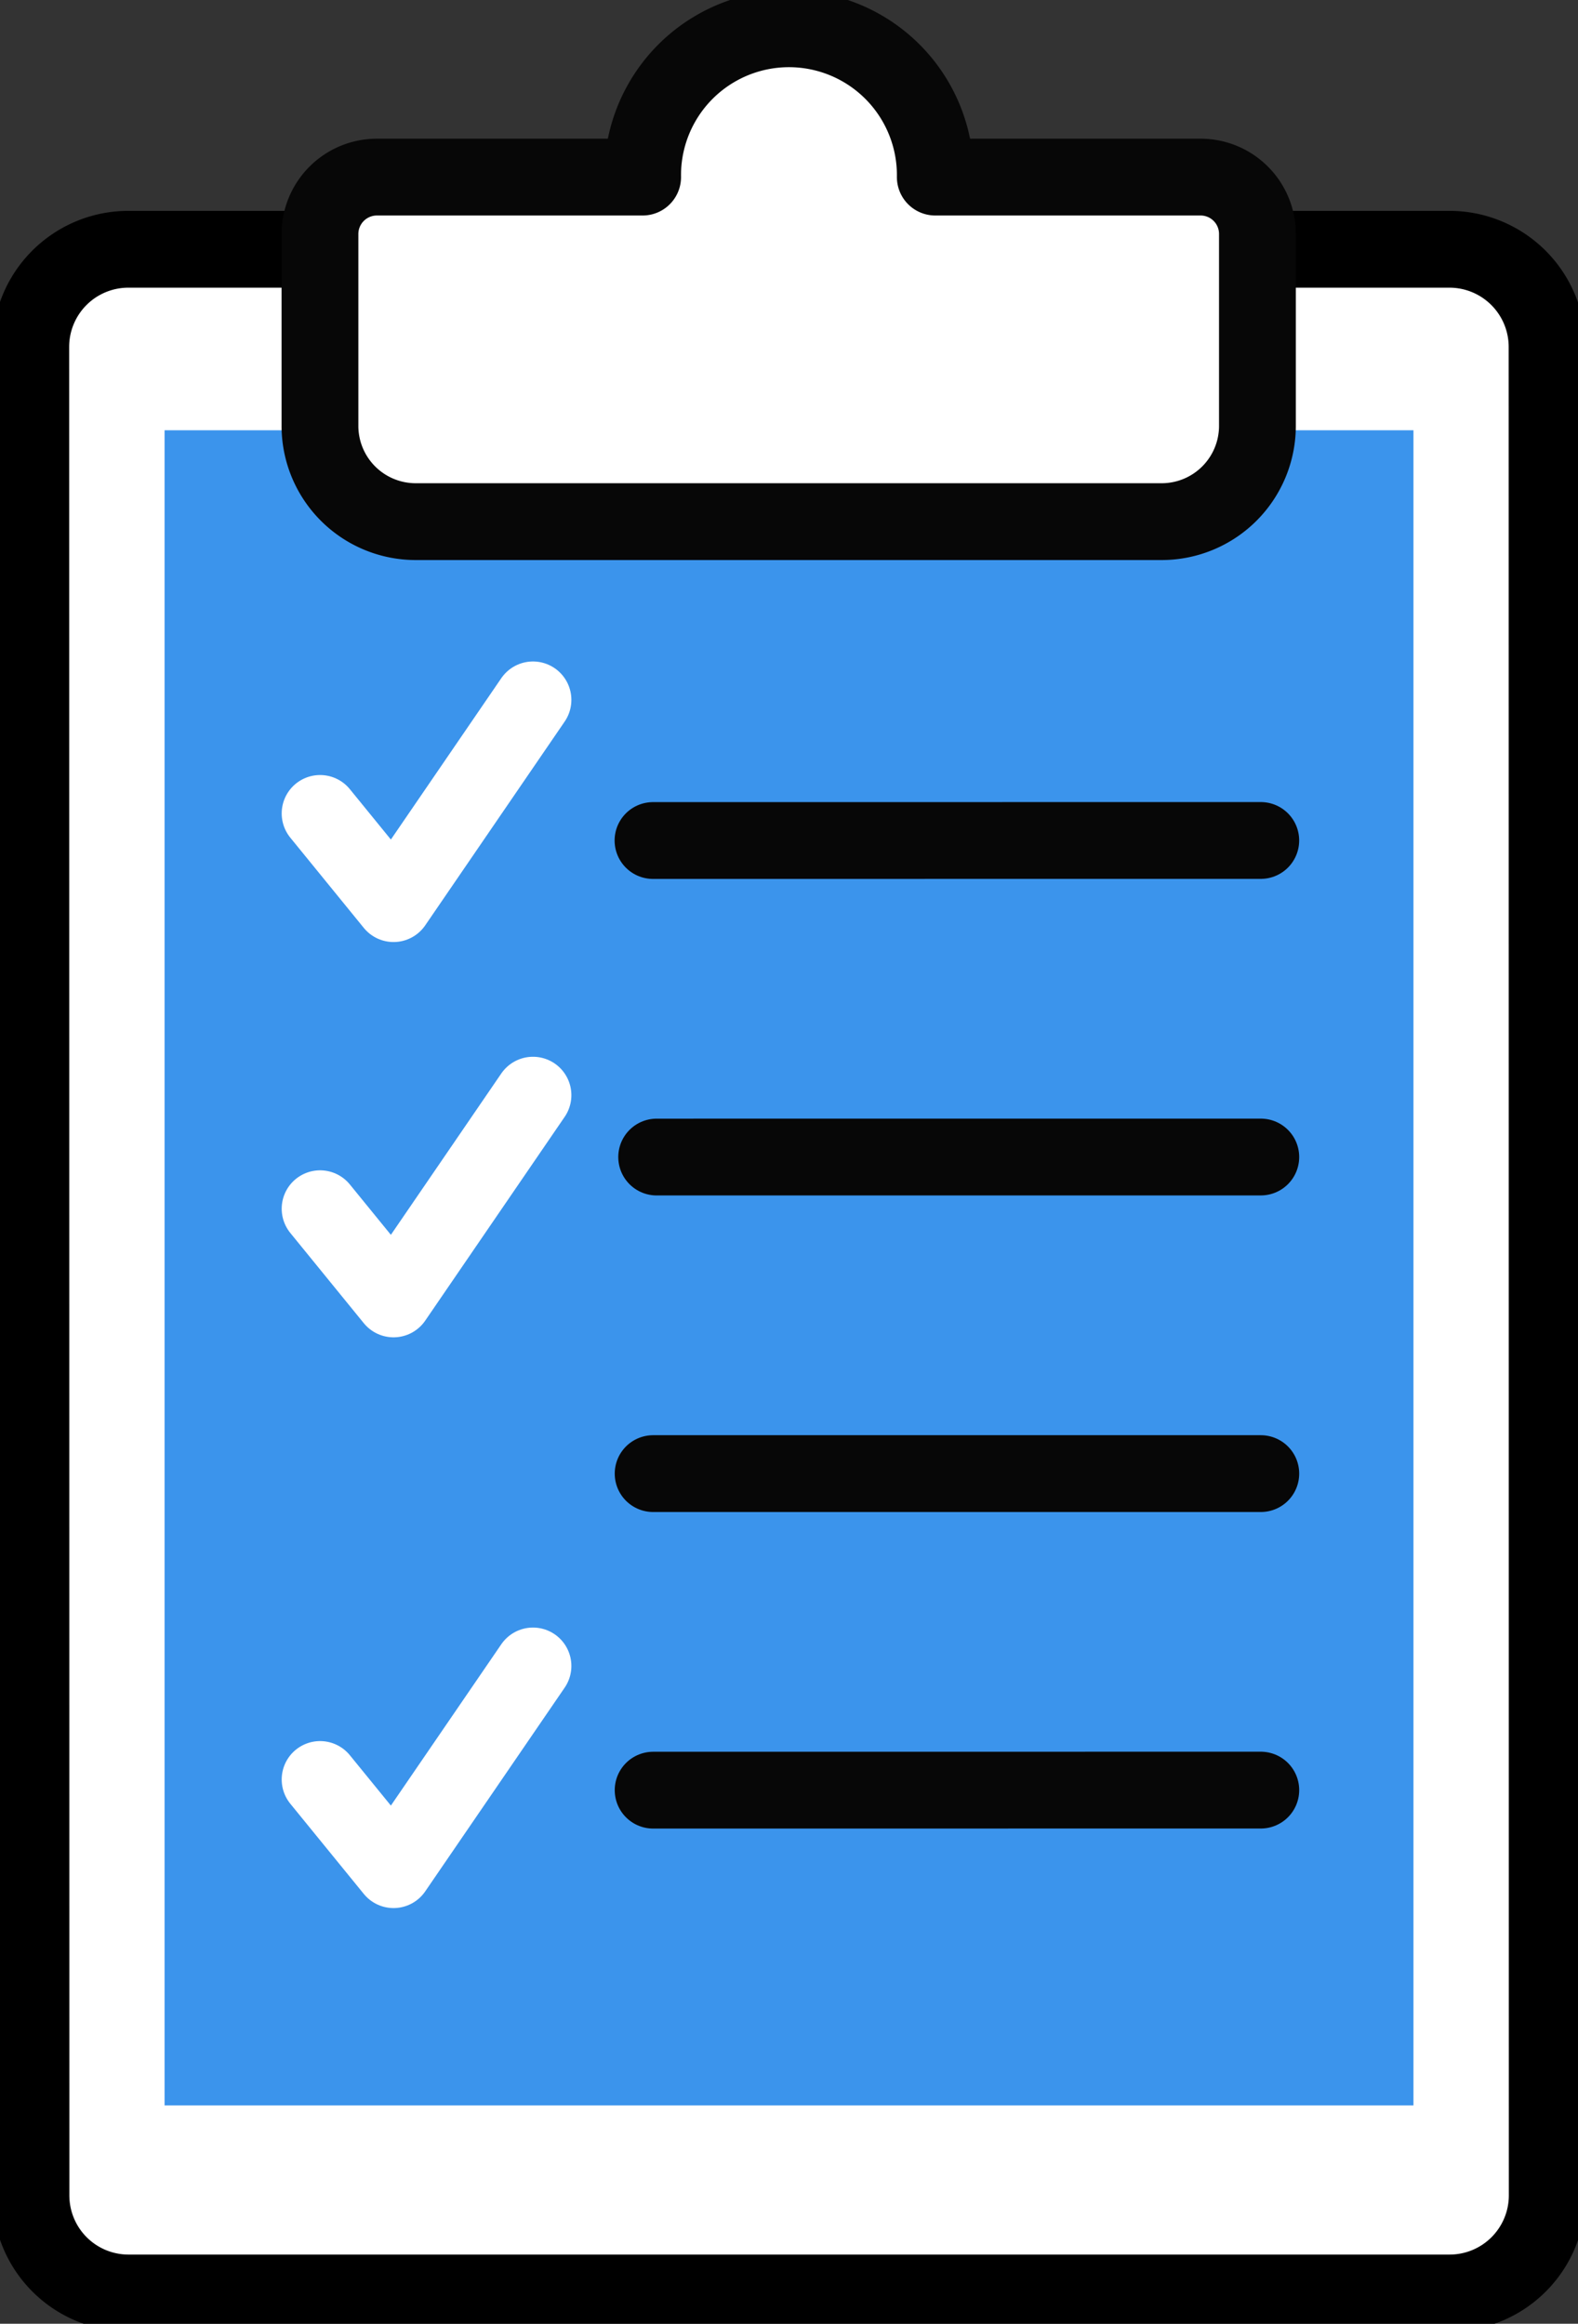 <svg xmlns="http://www.w3.org/2000/svg" xmlns:xlink="http://www.w3.org/1999/xlink" width="61.648" height="90.761" viewBox="0 0 61.648 90.761">
  <rect x="0" y="0" width="61.648" height="90.761" fill="#333333" stroke="none"/>
  <defs>
    <clipPath id="clip-path">
      <rect id="Rectangle_61" data-name="Rectangle 61" width="61.648" height="90.761" fill="none"/>
    </clipPath>
  </defs>
  <g id="icon-auction-to-dealer" transform="translate(0 0)">
    <g id="Group_70" data-name="Group 70" transform="translate(0 0)" clip-path="url(#clip-path)">
      <path id="Path_183" data-name="Path 183" d="M5.321,91.971a3.811,3.811,0,0,1-3.813-3.812L1.5,15.962a3.813,3.813,0,0,1,3.813-3.814l51.611,0a3.815,3.815,0,0,1,3.814,3.814l.006,72.195a3.813,3.813,0,0,1-3.81,3.814Z" transform="translate(-0.298 -2.412)" fill="#fff"/>
      <path id="Path_184" data-name="Path 184" d="M5.321,91.971a3.811,3.811,0,0,1-3.813-3.812L1.5,15.962a3.813,3.813,0,0,1,3.813-3.814l51.611,0a3.815,3.815,0,0,1,3.814,3.814l.006,72.195a3.813,3.813,0,0,1-3.81,3.814Z" transform="translate(-0.298 -2.412)" fill="none" stroke="#000" stroke-width="3"/>
      <rect id="Rectangle_60" data-name="Rectangle 60" width="48.791" height="65.428" transform="translate(6.429 16.805)" fill="#3b94ec"/>
      <path id="Path_185" data-name="Path 185" d="M45.3,7.215l-5.661,0a5.717,5.717,0,1,0-11.433,0H17.83A2.225,2.225,0,0,0,15.6,9.44l0,7.49a3.741,3.741,0,0,0,3.742,3.742l29.141,0a3.741,3.741,0,0,0,3.741-3.741V9.436A2.221,2.221,0,0,0,50.01,7.215Z" transform="translate(-3.1 -0.298)" fill="#fff"/>
      <path id="Path_186" data-name="Path 186" d="M45.3,7.215l-5.661,0a5.717,5.717,0,1,0-11.433,0H17.83A2.225,2.225,0,0,0,15.6,9.44l0,7.49a3.741,3.741,0,0,0,3.742,3.742l29.141,0a3.741,3.741,0,0,0,3.741-3.741V9.436A2.221,2.221,0,0,0,50.01,7.215Z" transform="translate(-3.1 -0.298)" fill="none" stroke="#070707" stroke-linecap="round" stroke-linejoin="round" stroke-width="3"/>
      <line id="Line_2" data-name="Line 2" y1="0.002" x2="23.744" transform="translate(25.511 32.827)" fill="none" stroke="#070707" stroke-linecap="round" stroke-linejoin="round" stroke-width="3"/>
      <line id="Line_3" data-name="Line 3" x2="23.74" transform="translate(25.516 57.556)" fill="none" stroke="#070707" stroke-linecap="round" stroke-linejoin="round" stroke-width="3"/>
      <line id="Line_4" data-name="Line 4" y1="0.002" x2="23.74" transform="translate(25.516 69.918)" fill="none" stroke="#070707" stroke-linecap="round" stroke-linejoin="round" stroke-width="3"/>
      <line id="Line_5" data-name="Line 5" y1="0.001" x2="23.602" transform="translate(25.654 45.191)" fill="none" stroke="#070707" stroke-linecap="round" stroke-linejoin="round" stroke-width="3"/>
      <path id="Path_187" data-name="Path 187" d="M15.605,38.548l2.87,3.523,5.447-7.958" transform="translate(-3.1 -6.777)" fill="none" stroke="#fff" stroke-linecap="round" stroke-linejoin="round" stroke-width="3"/>
      <path id="Path_188" data-name="Path 188" d="M15.605,57.814l2.87,3.523,5.447-7.958" transform="translate(-3.1 -10.604)" fill="none" stroke="#fff" stroke-linecap="round" stroke-linejoin="round" stroke-width="3"/>
      <path id="Path_189" data-name="Path 189" d="M15.605,85.634l2.87,3.522L23.922,81.2" transform="translate(-3.1 -16.131)" fill="none" stroke="#fff" stroke-linecap="round" stroke-linejoin="round" stroke-width="3"/>
    </g>
  </g>
</svg>
